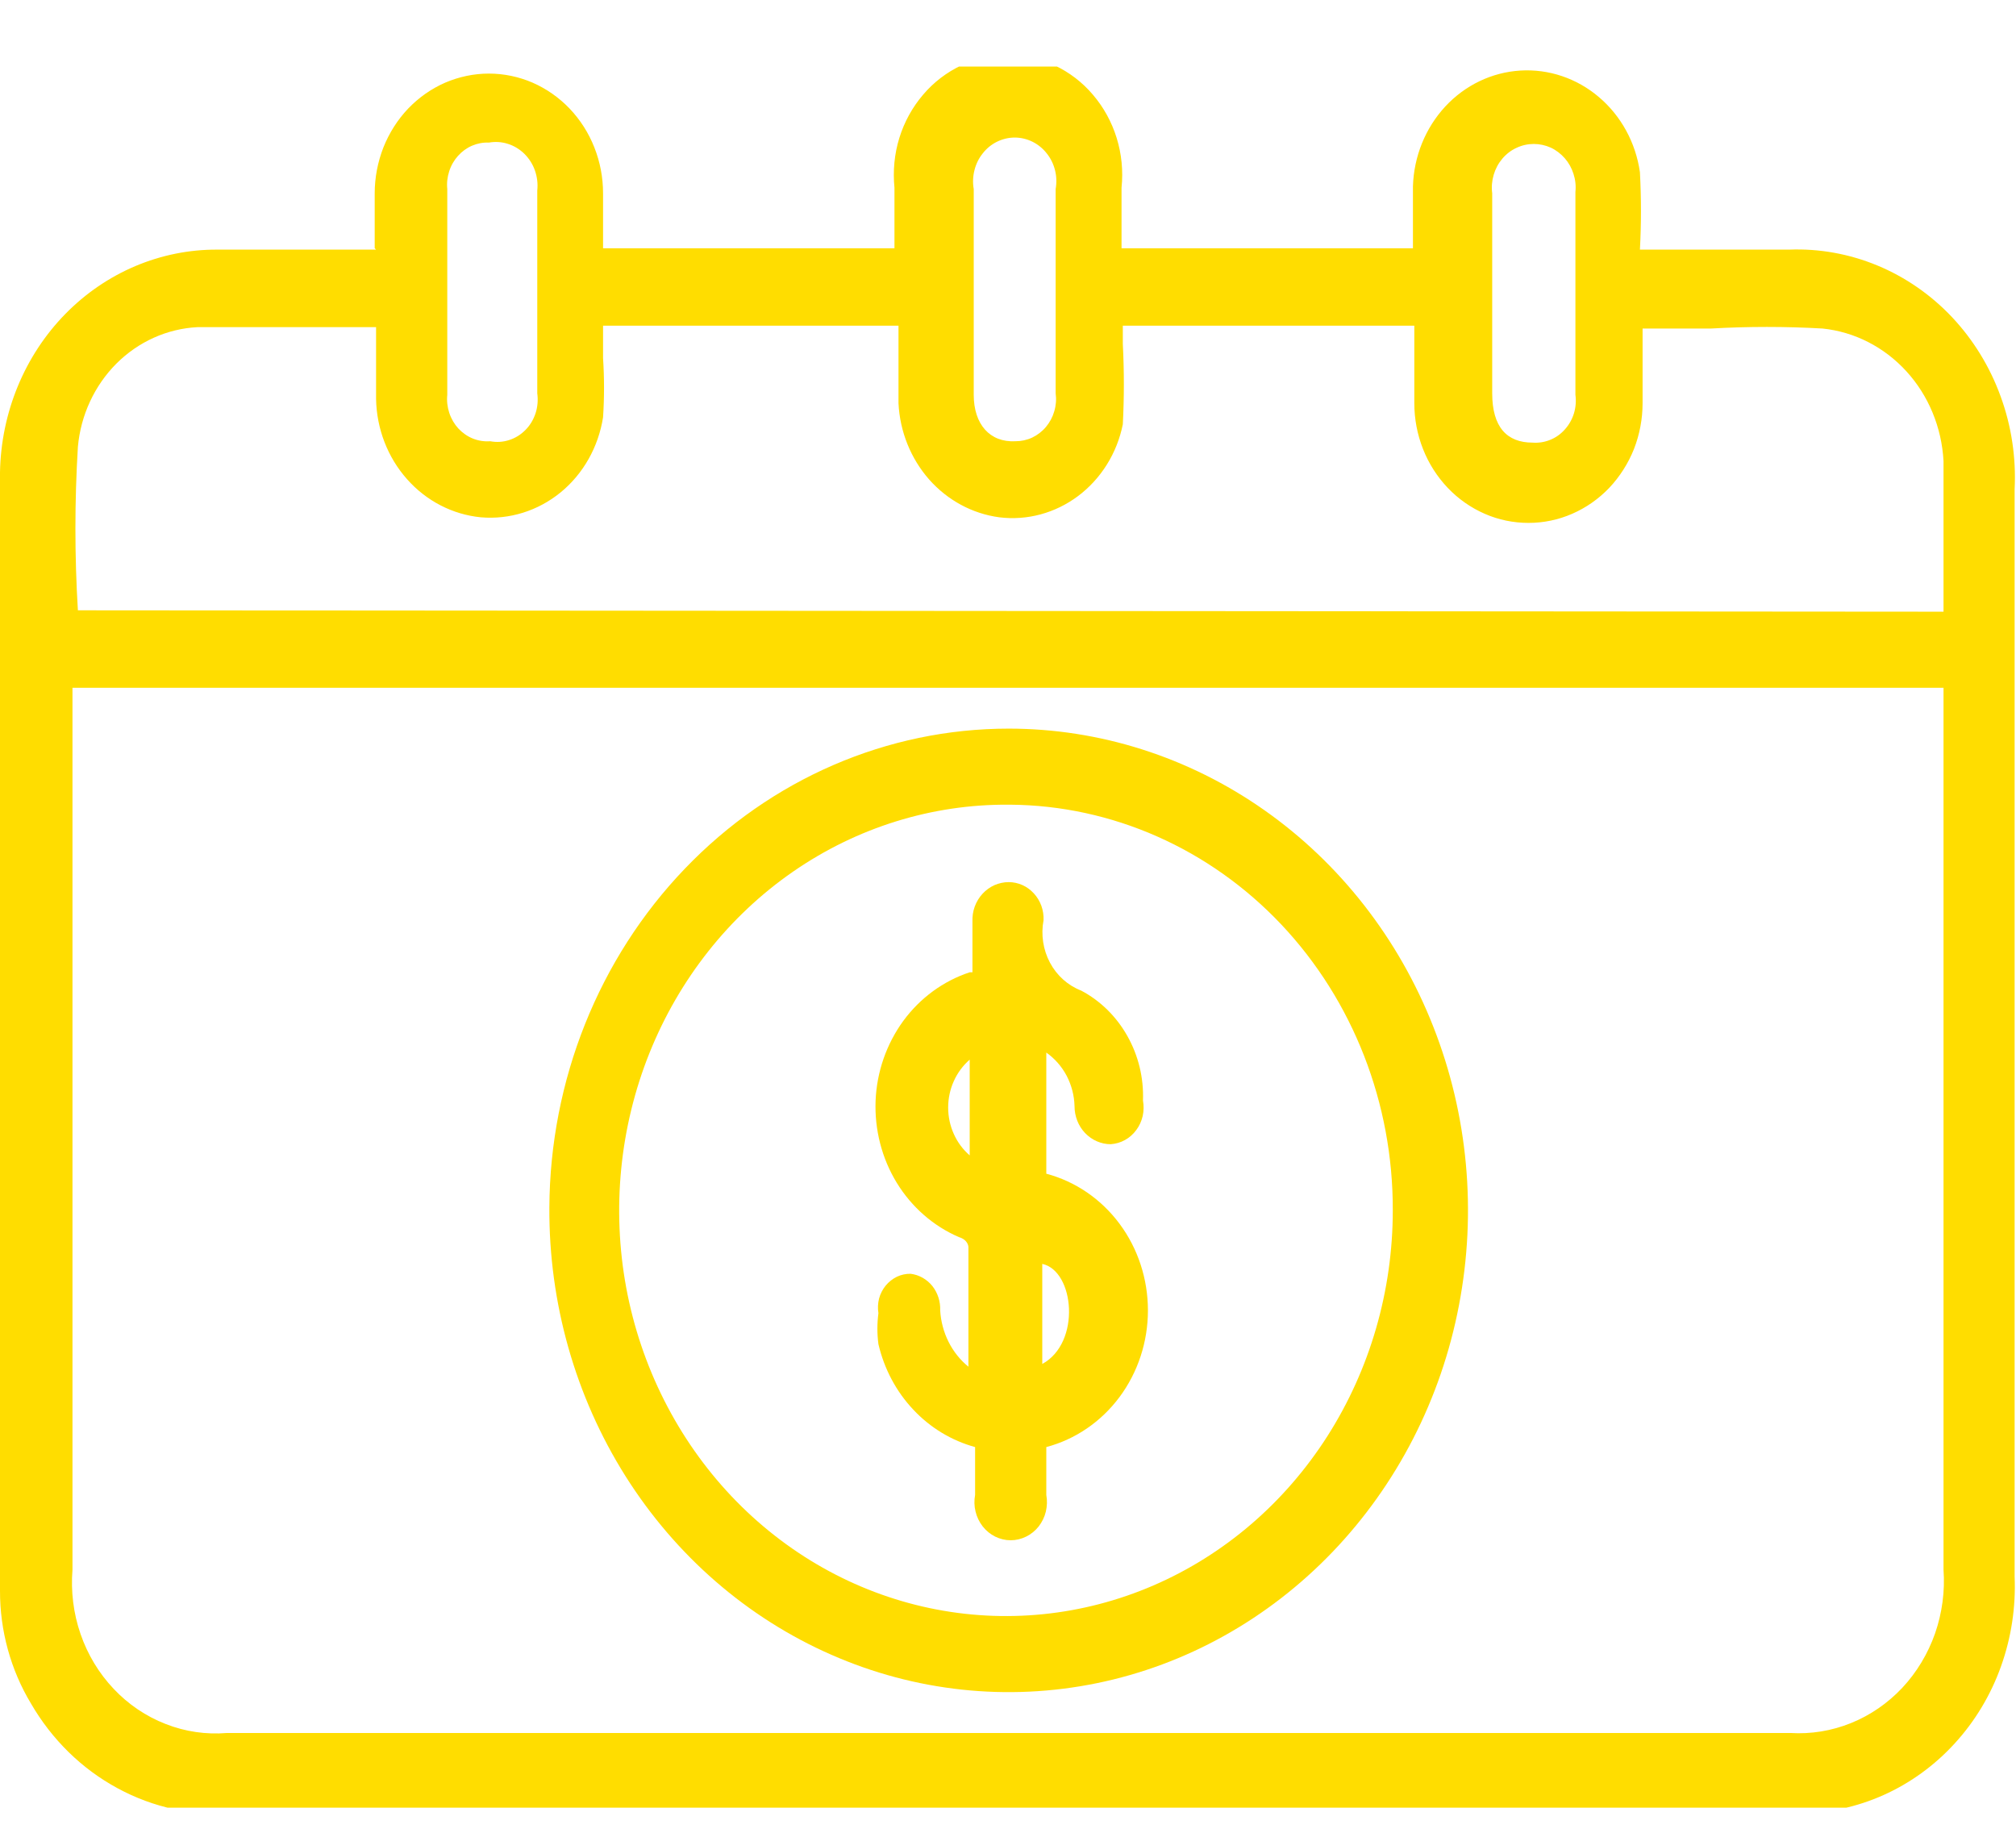 <svg width="22" height="20" viewBox="0 0 22 20" fill="none" xmlns="http://www.w3.org/2000/svg">
<g clip-path="url(#clip0_4730_79935)">
<path d="M4.089 2.709V2.109C4.089 1.938 4.122 1.768 4.184 1.609C4.247 1.451 4.338 1.307 4.454 1.185C4.57 1.064 4.707 0.968 4.858 0.902C5.01 0.837 5.172 0.803 5.335 0.803C5.499 0.803 5.661 0.837 5.812 0.902C5.963 0.968 6.1 1.064 6.216 1.185C6.332 1.307 6.424 1.451 6.486 1.609C6.549 1.768 6.581 1.938 6.581 2.109V2.709H9.761V2.048C9.743 1.865 9.76 1.681 9.814 1.506C9.868 1.331 9.956 1.171 10.073 1.034C10.189 0.897 10.332 0.788 10.492 0.713C10.652 0.638 10.825 0.6 11 0.6C11.175 0.6 11.348 0.638 11.508 0.713C11.668 0.788 11.811 0.897 11.927 1.034C12.044 1.171 12.132 1.331 12.186 1.506C12.24 1.681 12.258 1.865 12.239 2.048V2.709H15.419V2.033C15.429 1.707 15.555 1.397 15.771 1.163C15.988 0.929 16.28 0.789 16.591 0.77C16.901 0.751 17.207 0.854 17.448 1.059C17.69 1.264 17.85 1.556 17.896 1.879C17.911 2.16 17.911 2.443 17.896 2.724H19.523C19.852 2.711 20.18 2.77 20.487 2.897C20.793 3.024 21.071 3.216 21.303 3.462C21.534 3.708 21.715 4.002 21.832 4.325C21.95 4.647 22.002 4.992 21.985 5.338V17.205C21.999 17.539 21.948 17.872 21.836 18.185C21.724 18.498 21.552 18.784 21.331 19.025C21.111 19.266 20.846 19.458 20.553 19.589C20.26 19.72 19.944 19.788 19.626 19.787H2.55C2.112 19.82 1.673 19.726 1.283 19.514C0.892 19.303 0.565 18.982 0.337 18.588C0.116 18.22 -0.001 17.794 1.0821e-05 17.359V5.153C0.012 4.502 0.267 3.882 0.712 3.427C1.156 2.973 1.754 2.72 2.374 2.724C2.858 2.724 3.342 2.724 3.84 2.724H4.104M0.791 7.505V17.128C0.772 17.366 0.801 17.606 0.879 17.831C0.956 18.055 1.08 18.26 1.24 18.429C1.4 18.599 1.594 18.73 1.808 18.813C2.022 18.897 2.25 18.93 2.477 18.911H19.538C19.763 18.925 19.989 18.888 20.199 18.803C20.41 18.718 20.601 18.586 20.759 18.418C20.917 18.249 21.039 18.046 21.117 17.824C21.194 17.601 21.226 17.364 21.209 17.128V7.505H0.791ZM21.209 6.675C21.209 6.106 21.209 5.568 21.209 5.03C21.189 4.664 21.046 4.317 20.804 4.052C20.562 3.787 20.238 3.621 19.889 3.585C19.484 3.562 19.078 3.562 18.673 3.585H17.925V4.4C17.925 4.571 17.893 4.741 17.831 4.9C17.768 5.058 17.676 5.202 17.561 5.324C17.445 5.445 17.308 5.541 17.156 5.607C17.005 5.673 16.843 5.706 16.68 5.706C16.516 5.706 16.354 5.673 16.203 5.607C16.052 5.541 15.914 5.445 15.799 5.324C15.683 5.202 15.591 5.058 15.529 4.9C15.466 4.741 15.434 4.571 15.434 4.4V3.554H12.253C12.253 3.554 12.253 3.693 12.253 3.754C12.268 4.046 12.268 4.339 12.253 4.63C12.19 4.945 12.016 5.224 11.766 5.412C11.517 5.599 11.21 5.683 10.905 5.645C10.611 5.606 10.34 5.459 10.139 5.232C9.939 5.004 9.82 4.71 9.805 4.4V3.554H6.581V3.908C6.595 4.123 6.595 4.339 6.581 4.554C6.53 4.878 6.365 5.171 6.118 5.373C5.871 5.575 5.56 5.672 5.247 5.645C4.939 5.615 4.651 5.466 4.441 5.228C4.23 4.99 4.11 4.679 4.104 4.354C4.104 4.092 4.104 3.831 4.104 3.57C3.43 3.57 2.785 3.57 2.155 3.57C1.824 3.587 1.51 3.728 1.27 3.968C1.031 4.208 0.881 4.53 0.85 4.876C0.814 5.47 0.814 6.066 0.85 6.66L21.209 6.675ZM5.863 3.185C5.863 2.816 5.863 2.448 5.863 2.079C5.871 2.005 5.862 1.931 5.838 1.862C5.814 1.792 5.774 1.73 5.723 1.679C5.672 1.629 5.61 1.591 5.543 1.57C5.476 1.548 5.404 1.544 5.335 1.556C5.272 1.553 5.21 1.565 5.151 1.59C5.093 1.615 5.041 1.653 4.998 1.701C4.955 1.749 4.922 1.806 4.902 1.869C4.882 1.931 4.874 1.998 4.881 2.063C4.881 2.816 4.881 3.6 4.881 4.308C4.874 4.375 4.882 4.442 4.903 4.506C4.924 4.57 4.958 4.628 5.002 4.676C5.047 4.724 5.101 4.762 5.161 4.786C5.221 4.81 5.286 4.82 5.35 4.815C5.419 4.828 5.489 4.824 5.556 4.802C5.623 4.781 5.684 4.743 5.734 4.692C5.785 4.641 5.822 4.578 5.845 4.508C5.867 4.439 5.873 4.365 5.863 4.292C5.863 3.923 5.863 3.554 5.863 3.185ZM16.284 3.185C16.284 3.554 16.284 3.923 16.284 4.292C16.284 4.661 16.445 4.83 16.724 4.83C16.789 4.835 16.855 4.825 16.916 4.8C16.977 4.776 17.032 4.737 17.077 4.686C17.122 4.636 17.156 4.576 17.176 4.511C17.196 4.445 17.201 4.376 17.192 4.308C17.192 3.57 17.192 2.832 17.192 2.094C17.199 2.028 17.192 1.961 17.171 1.897C17.151 1.834 17.119 1.776 17.076 1.727C17.033 1.678 16.981 1.638 16.923 1.611C16.865 1.585 16.802 1.571 16.738 1.571C16.673 1.571 16.609 1.585 16.55 1.613C16.49 1.64 16.437 1.681 16.394 1.732C16.351 1.783 16.319 1.843 16.3 1.908C16.281 1.973 16.275 2.042 16.284 2.109C16.284 2.463 16.284 2.832 16.284 3.185ZM11.52 3.185C11.52 2.816 11.52 2.432 11.52 2.063C11.532 1.995 11.53 1.924 11.513 1.857C11.496 1.789 11.465 1.726 11.422 1.673C11.38 1.619 11.326 1.576 11.266 1.546C11.206 1.517 11.14 1.501 11.073 1.501C11.007 1.501 10.941 1.517 10.881 1.546C10.82 1.576 10.767 1.619 10.725 1.673C10.682 1.726 10.651 1.789 10.634 1.857C10.617 1.924 10.614 1.995 10.626 2.063C10.626 2.816 10.626 3.6 10.626 4.308C10.626 4.63 10.802 4.83 11.081 4.815C11.144 4.815 11.206 4.802 11.264 4.775C11.321 4.748 11.373 4.708 11.414 4.659C11.456 4.609 11.487 4.551 11.505 4.488C11.524 4.424 11.529 4.358 11.52 4.292C11.52 3.923 11.52 3.554 11.52 3.185Z" fill="#FFDD00"/>
<path d="M11.007 7.951C12 7.951 12.97 8.26 13.795 8.839C14.62 9.418 15.263 10.241 15.641 11.203C16.02 12.166 16.117 13.224 15.921 14.245C15.726 15.266 15.245 16.202 14.541 16.936C13.837 17.67 12.941 18.169 11.967 18.368C10.993 18.567 9.984 18.459 9.069 18.056C8.153 17.654 7.372 16.975 6.825 16.107C6.278 15.238 5.989 14.218 5.995 13.177C6.002 11.788 6.534 10.459 7.473 9.48C8.412 8.5 9.683 7.951 11.007 7.951ZM11.007 8.781C10.171 8.775 9.352 9.029 8.654 9.512C7.956 9.995 7.411 10.684 7.087 11.492C6.763 12.301 6.675 13.192 6.834 14.053C6.994 14.914 7.394 15.705 7.983 16.328C8.572 16.95 9.324 17.375 10.144 17.548C10.963 17.721 11.814 17.635 12.587 17.301C13.36 16.967 14.021 16.4 14.486 15.671C14.951 14.942 15.199 14.085 15.199 13.208C15.203 12.041 14.766 10.919 13.983 10.089C13.2 9.26 12.135 8.789 11.022 8.781" fill="#FFDD00"/>
<path d="M10.612 10.61C10.612 10.41 10.612 10.226 10.612 10.057C10.61 10.001 10.618 9.945 10.637 9.893C10.656 9.841 10.685 9.793 10.722 9.753C10.759 9.713 10.803 9.681 10.852 9.659C10.901 9.638 10.954 9.626 11.007 9.626C11.059 9.626 11.109 9.637 11.157 9.658C11.204 9.679 11.246 9.71 11.282 9.749C11.318 9.788 11.345 9.833 11.364 9.884C11.382 9.934 11.39 9.988 11.388 10.041C11.358 10.2 11.383 10.364 11.458 10.505C11.533 10.646 11.654 10.754 11.799 10.81C12.009 10.921 12.184 11.094 12.303 11.306C12.423 11.519 12.482 11.762 12.473 12.009C12.483 12.065 12.482 12.123 12.47 12.178C12.457 12.234 12.434 12.286 12.4 12.331C12.367 12.376 12.325 12.414 12.277 12.44C12.229 12.467 12.176 12.482 12.121 12.486C12.016 12.486 11.916 12.442 11.841 12.364C11.767 12.286 11.726 12.181 11.726 12.07C11.723 11.954 11.693 11.841 11.64 11.739C11.586 11.637 11.51 11.551 11.418 11.486V12.808C11.735 12.892 12.016 13.084 12.217 13.354C12.418 13.624 12.527 13.957 12.527 14.3C12.527 14.642 12.418 14.975 12.217 15.245C12.016 15.515 11.735 15.707 11.418 15.791C11.418 15.96 11.418 16.144 11.418 16.313C11.429 16.373 11.427 16.435 11.413 16.495C11.399 16.554 11.372 16.609 11.335 16.657C11.298 16.704 11.251 16.742 11.198 16.768C11.145 16.794 11.088 16.808 11.029 16.808C10.971 16.808 10.913 16.794 10.86 16.768C10.808 16.742 10.761 16.704 10.724 16.657C10.687 16.609 10.66 16.554 10.646 16.495C10.631 16.435 10.63 16.373 10.641 16.313C10.641 16.144 10.641 15.975 10.641 15.791C10.385 15.721 10.151 15.58 9.966 15.382C9.78 15.185 9.649 14.938 9.586 14.668C9.571 14.556 9.571 14.442 9.586 14.33C9.577 14.277 9.58 14.222 9.593 14.17C9.607 14.118 9.632 14.07 9.665 14.029C9.699 13.988 9.741 13.955 9.788 13.932C9.835 13.91 9.886 13.899 9.937 13.9C10.029 13.911 10.114 13.959 10.174 14.033C10.233 14.107 10.264 14.203 10.26 14.3C10.267 14.419 10.298 14.536 10.351 14.642C10.404 14.748 10.478 14.841 10.568 14.914C10.568 14.453 10.568 14.038 10.568 13.608C10.568 13.608 10.568 13.531 10.465 13.5C10.186 13.38 9.949 13.173 9.786 12.907C9.623 12.64 9.543 12.328 9.555 12.012C9.568 11.696 9.674 11.392 9.857 11.141C10.041 10.89 10.294 10.705 10.582 10.61M11.374 14.884C11.799 14.653 11.726 13.869 11.374 13.792V14.884ZM10.582 12.608V11.563C10.509 11.627 10.449 11.707 10.409 11.797C10.368 11.887 10.347 11.986 10.347 12.086C10.347 12.186 10.368 12.285 10.409 12.375C10.449 12.465 10.509 12.545 10.582 12.608Z" fill="#FFDD00"/>
</g>
<defs>
<clipPath id="clip0_4730_79935">
<rect width="22" height="19" fill="white" transform="translate(0 0.726)"/>
</clipPath>
</defs>
</svg>
